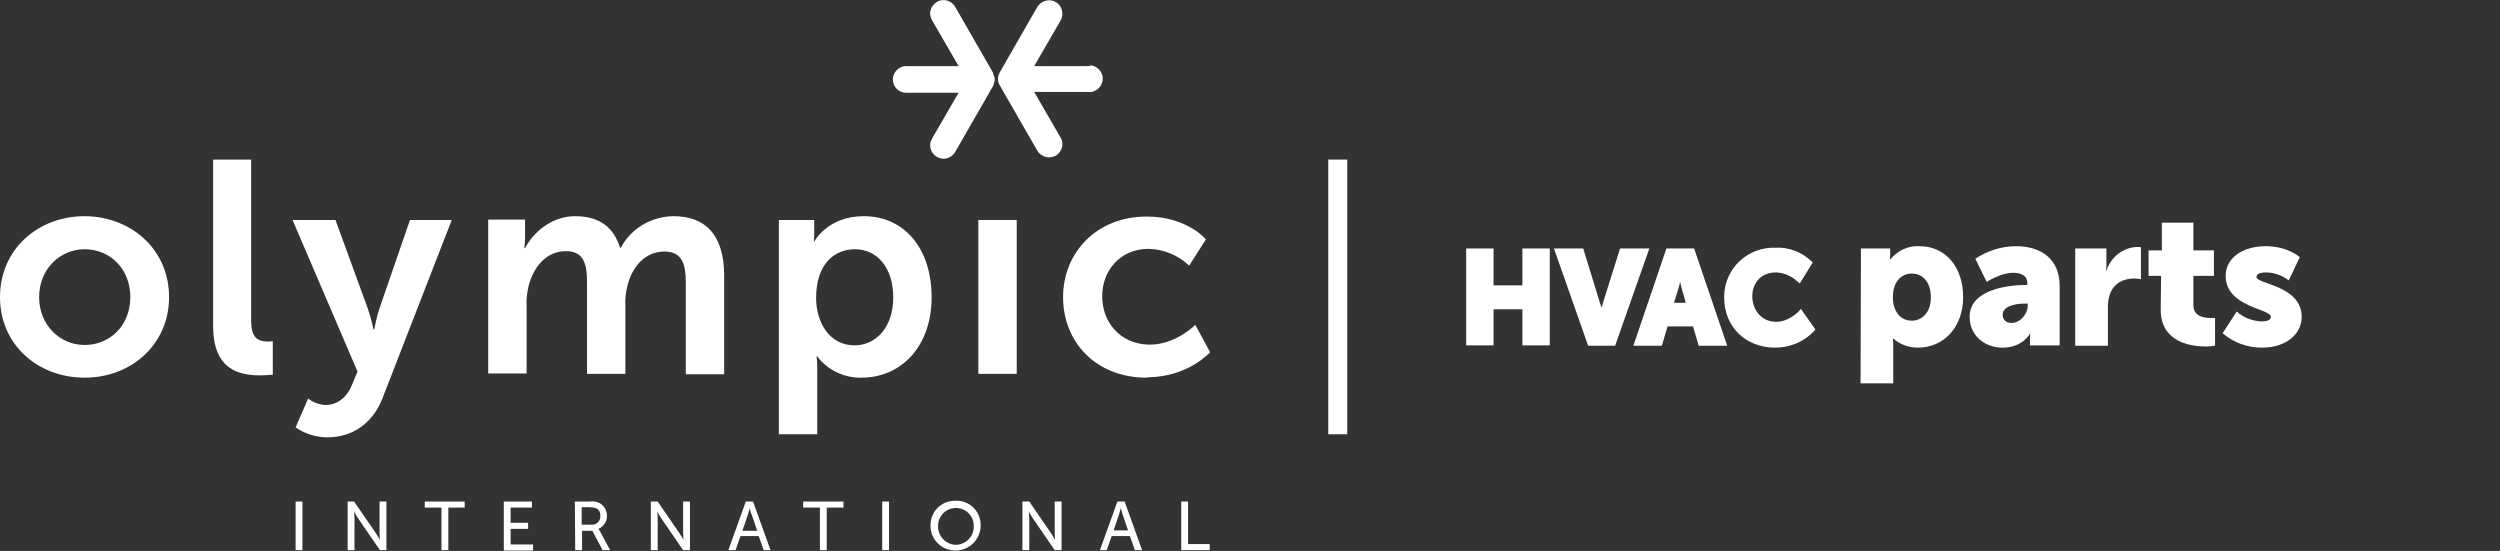 <?xml version="1.0" encoding="utf-8"?>
<!-- Generator: Adobe Illustrator 25.2.3, SVG Export Plug-In . SVG Version: 6.00 Build 0)  -->
<svg version="1.1" id="Layer_1" xmlns="http://www.w3.org/2000/svg" xmlns:xlink="http://www.w3.org/1999/xlink" x="0px" y="0px"
	 viewBox="0 0 658 145" style="enable-background:new 0 0 658 145;" xml:space="preserve">
<rect x="0" y="0" width="658" height="145" fill="#333333" stroke="none"/>
<style type="text/css">
	.st0{fill:#FFFFFF;}
</style>
<g id="Layer_2_1_">
	<g id="Layer_1-2">
		<path class="st0" d="M286.2,17.4h-14l7-12.1c0.9-1.7,0.3-3.9-1.4-4.8c-1.6-0.9-3.7-0.3-4.7,1.2l-10,17.4c0,0,0,0.1,0,0.1
			c-0.1,0.1-0.1,0.2-0.2,0.4c0,0.1-0.1,0.2-0.1,0.3s0,0.2-0.1,0.3s0,0.2,0,0.3s0,0.2,0,0.3s0,0.2,0,0.3s0,0.2,0,0.3s0,0.2,0.1,0.3
			c0,0.1,0.1,0.2,0.1,0.3c0,0.1,0.1,0.2,0.2,0.3l0,0.1l10,17.4c1.1,1.6,3.2,2.1,4.9,1.1c1.5-1,2.1-3,1.2-4.6l-7-12.1h14
			c1.9,0.3,3.7-1.1,4-3s-1.1-3.7-3-4C286.8,17.4,286.5,17.4,286.2,17.4L286.2,17.4z"/>
		<path class="st0" d="M261.8,20.6c0-0.1,0-0.2-0.1-0.3c0-0.1,0-0.2-0.1-0.3c0-0.1-0.1-0.2-0.1-0.3c0-0.1-0.1-0.2-0.1-0.4
			c0,0,0-0.1,0-0.1l-10-17.4c-1-1.7-3.1-2.3-4.8-1.3s-2.3,3.1-1.3,4.8l0,0l7,12.1h-14c-1.9,0.1-3.4,1.8-3.3,3.7
			c0.1,1.8,1.5,3.2,3.3,3.3h14l-7,12.1c-1,1.7-0.4,3.8,1.3,4.8c1.7,1,3.8,0.4,4.8-1.3l0,0l10-17.4l0-0.1c0.1-0.1,0.1-0.2,0.1-0.3
			c0.1-0.1,0.1-0.2,0.1-0.3c0-0.1,0-0.2,0.1-0.3c0-0.1,0.1-0.2,0.1-0.3c0-0.1,0-0.2,0-0.3S261.8,20.7,261.8,20.6z"/>
		<path class="st0" d="M77.8,132h1.8v12.8h-1.8V132z"/>
		<path class="st0" d="M91.4,132h1.8l5.7,8.3c0.5,0.7,1.1,1.8,1.1,1.8l0,0c0,0-0.1-1.1-0.1-1.8V132h1.8v12.8h-1.7l-5.7-8.3
			c-0.5-0.7-1.1-1.9-1.1-1.9l0,0c0,0,0.1,1.1,0.1,1.9v8.3h-1.8V132z"/>
		<path class="st0" d="M116.2,133.6h-4.4V132h10.5v1.6H118v11.2h-1.8V133.6z"/>
		<path class="st0" d="M132.6,132h7.4v1.6h-5.6v4h4.6v1.6h-4.6v4.1h5.9v1.6h-7.7L132.6,132z"/>
		<path class="st0" d="M151.3,132h3.9c0.8-0.1,1.6,0,2.4,0.3c1.9,0.9,2.7,3.2,1.8,5.1c-0.4,0.8-1.1,1.5-1.9,1.8l0,0
			c0.1,0.2,0.3,0.4,0.4,0.6l2.7,5h-2l-2.7-5.1h-2.7v5.1h-1.8L151.3,132z M155.7,138.1c1.2,0.1,2.2-0.8,2.3-2c0-0.1,0-0.2,0-0.3
			c0.1-0.8-0.3-1.6-1-2c-0.6-0.2-1.2-0.3-1.8-0.3h-2.1v4.6L155.7,138.1z"/>
		<path class="st0" d="M171.3,132h1.8l5.7,8.3c0.5,0.7,1.1,1.8,1.1,1.8l0,0c0,0-0.1-1.1-0.1-1.8V132h1.8v12.8h-1.8l-5.7-8.3
			c-0.5-0.7-1.1-1.9-1.1-1.9l0,0c0,0,0.1,1.1,0.1,1.9v8.3h-1.8V132z"/>
		<path class="st0" d="M199.7,141.1h-4.8l-1.3,3.7h-1.9l4.6-12.8h1.9l4.6,12.8H201L199.7,141.1z M197.3,133.8c0,0-0.3,1.2-0.5,1.8
			l-1.4,4.1h3.9l-1.4-4.1C197.6,135,197.3,133.8,197.3,133.8L197.3,133.8z"/>
		<path class="st0" d="M215.8,133.6h-4.4V132H222v1.6h-4.4v11.2h-1.8L215.8,133.6z"/>
		<path class="st0" d="M232.2,132h1.8v12.8h-1.8L232.2,132z"/>
		<path class="st0" d="M251.6,131.8c3.6-0.1,6.5,2.8,6.5,6.3c0,0.1,0,0.1,0,0.2c0,3.6-2.9,6.6-6.6,6.6s-6.6-2.9-6.6-6.6
			c0-3.6,2.8-6.5,6.4-6.5C251.4,131.8,251.5,131.8,251.6,131.8z M251.6,143.4c2.7-0.1,4.8-2.3,4.7-4.9c0,0,0,0,0-0.1
			c0-2.6-2.1-4.7-4.7-4.7s-4.7,2.1-4.7,4.7c0,0,0,0,0,0C246.8,141,248.8,143.3,251.6,143.4C251.5,143.4,251.5,143.4,251.6,143.4
			L251.6,143.4z"/>
		<path class="st0" d="M269.1,132h1.8l5.7,8.3c0.5,0.7,1.1,1.8,1.1,1.8l0,0c0,0-0.1-1.1-0.1-1.8V132h1.8v12.8h-1.8l-5.7-8.3
			c-0.5-0.7-1.1-1.9-1.1-1.9l0,0c0,0,0.1,1.1,0.1,1.9v8.3h-1.8L269.1,132z"/>
		<path class="st0" d="M296,132h-1.9l-4.6,12.8h1.8l1.3-3.7h4.8l1.3,3.7h1.9L296,132z M293.1,139.6l1.4-4.1c0.2-0.6,0.5-1.8,0.5-1.8
			l0,0c0,0,0.3,1.2,0.5,1.8l1.4,4.1H293.1z"/>
		<path class="st0" d="M310.9,132h1.8v11.2h5.7v1.6h-7.5V132z"/>
		<path class="st0" d="M66.1,84.3V42h-10v43.8c0,11.6,6.9,13,12.5,13c1.1,0,2.1-0.1,3.2-0.2v-8.8c0,0-0.7,0.1-1.5,0.1
			C67.6,89.8,66.1,88.7,66.1,84.3z"/>
		<path class="st0" d="M99.8,81.4c-0.7,2.1-1.3,5.3-1.3,5.3h-0.2c-0.4-1.9-0.9-3.7-1.5-5.5l-8.5-23.3H77l17.1,39.9l-1.5,3.6
			c-1.5,3.6-4.2,5.2-7,5.2c-1.6-0.1-3.2-0.7-4.5-1.7l-3.3,7.6c2.5,1.7,5.4,2.6,8.4,2.6c6.1,0,11.8-3.2,14.6-10.6l18.1-46.6h-11
			L99.8,81.4z"/>
		<path class="st0" d="M177.2,56.9c-5.8,0.1-11.1,3.2-13.8,8.3h-0.2c-1.7-5.5-5.6-8.3-11.8-8.3c-6.4,0-11.2,4.5-13.2,8.4h-0.2
			c0.1-0.9,0.2-1.9,0.2-2.8v-4.7h-9.7v40.5h10.1V80.6c-0.1-1.7,0.1-3.5,0.5-5.2c1.3-5.2,4.7-9.3,9.9-9.3c4.8,0,5.5,3.7,5.5,8.1v24.2
			h10.1V80.6c-0.1-1.8,0.1-3.5,0.5-5.2c1.2-5.1,4.6-9.2,9.8-9.2c4.7,0,5.6,3.5,5.6,8.1v24.2h10.1V72.3
			C190.5,61.7,185.6,56.9,177.2,56.9z"/>
		<rect x="257.5" y="57.9" class="st0" width="10.1" height="40.5"/>
		<path class="st0" d="M22.3,56.9L22.3,56.9C9.9,56.9,0,65.7,0,78.2s9.9,21.2,22.3,21.2l0,0c12.3,0,22.2-8.8,22.2-21.2
			S34.7,57,22.3,56.9z M22.3,90.8L22.3,90.8c-6.5,0-12-5.2-12-12.6s5.5-12.6,12-12.6l0,0c6.6,0,12,5.1,12,12.6S28.9,90.8,22.3,90.8z
			"/>
		<path class="st0" d="M302.1,99.3c10.7-0.1,16.4-6.6,16.4-6.6l-3.9-7.2c0,0-5.1,5.2-11.9,5.2c-0.2,0-0.4,0-0.6,0l0,0
			c-7.4-0.3-12-6-12-12.7c0-6.8,4.7-12.4,12-12.5h0.3c3.9,0.1,7.7,1.7,10.6,4.4l4.4-6.9c0,0-4.9-5.9-15.3-6h-0.3
			c-13.4,0-22,9.7-22,21.2c0,11.8,8.6,21.2,22,21.2L302.1,99.3z"/>
		<path class="st0" d="M227.3,56.9c-9.5,0-13,6.7-13,6.7h-0.1c0.1-0.9,0.1-1.9,0.1-2.8v-2.9H205v56.4h10.1v-17c0-1.2,0-2.3-0.2-3.5
			h0.2c2.7,3.6,7.1,5.7,11.6,5.6c10.6,0,18.5-8.3,18.5-21.2C245.2,65.6,238.2,56.9,227.3,56.9z M224.9,90.9
			c-6.7,0-10.1-6.2-10.1-12.5c0-9,4.9-12.8,10.2-12.8c6,0,10.1,5,10.1,12.7C235.1,86.3,230.4,90.9,224.9,90.9z"/>
		<rect x="349.6" y="42" class="st0" width="5" height="72.3"/>
		<polygon class="st0" points="400.7,75.1 393.1,75.1 393.1,65.4 385.9,65.4 385.9,90.9 393.1,90.9 393.1,81.4 400.7,81.4 
			400.7,90.9 407.9,90.9 407.9,65.4 400.7,65.4 		"/>
		<path class="st0" d="M426.4,65.4l-4.5,14.3c-0.1,0.4-0.2,0.9-0.4,1.3c-0.1-0.4-0.2-0.9-0.4-1.3l-4.4-14.3H409l9,25.6h7.1l9-25.6
			H426.4z"/>
		<path class="st0" d="M438.6,65.4l-8.7,25.6h7.5l1.5-5.1h6.7l1.5,5.1h7.5l-8.7-25.6H438.6z M442.2,74.2c0.1,0.6,0.3,1.2,0.4,1.6
			l1.1,3.9h-3.1l1.2-3.9C441.9,75.4,442.1,74.8,442.2,74.2z"/>
		<path class="st0" d="M474,81.3l-0.5,0.6c0,0-2.6,2.8-6,2.8c-4.1,0-6.3-3.4-6.3-6.7c0-3.1,1.9-6.3,6.3-6.3c2.1,0.1,4.1,1,5.6,2.4
			l0.6,0.5l3.4-5.5l-0.3-0.3c-2.6-2.5-6-3.8-9.6-3.6c-7.2-0.2-13.2,5.4-13.4,12.6c0,0.2,0,0.3,0,0.5c0,7.7,5.6,13.2,13.4,13.2
			c3.9,0,7.6-1.5,10.3-4.4l0.3-0.4L474,81.3z"/>
		<path class="st0" d="M489.8,65.4h7.7v1.3c0,0.5,0,1.1-0.1,1.6h0.1c1.9-2.3,4.7-3.7,7.7-3.5c6.9,0,11.5,5.5,11.5,13.4
			s-5.1,13.3-11.9,13.3c-2.4,0-4.7-0.8-6.5-2.4h-0.1c0.1,0.7,0.1,1.5,0.1,2.2v9.6h-8.6L489.8,65.4z M503.2,84.4c2.7,0,5-2.2,5-6.1
			s-2-6.3-5-6.3c-2.6,0-5,1.9-5,6.3C498.2,81.4,499.8,84.4,503.2,84.4L503.2,84.4z"/>
		<path class="st0" d="M533.3,75h0.3v-0.4c0-2.1-1.6-2.8-3.8-2.8c-3.2,0-6.9,2.4-6.9,2.4l-3-6.1c3.2-2.1,6.9-3.3,10.7-3.3
			c7.2,0,11.5,3.9,11.5,10.4v15.7h-7.8v-1.5c0-0.5,0-1.1,0.1-1.6h-0.1c0,0-1.9,3.7-7.2,3.7c-4.8,0-8.7-3.2-8.7-8.2
			C518.5,75.9,529.3,75,533.3,75z M529.5,85c2.2,0,4.2-2.4,4.2-4.5v-0.6h-0.8c-2.7,0-5.8,0.8-5.8,2.9C527.1,84,527.8,85,529.5,85
			L529.5,85z"/>
		<path class="st0" d="M546.2,65.4h8.2v4.3c0,0.5,0,1.1-0.1,1.6h0.1c1.1-3.6,4.4-6.2,8.1-6.3c0.3,0,0.7,0,1,0.1v8.4
			c-0.6-0.1-1.1-0.2-1.7-0.2c-2,0-5.4,0.6-6.6,4.5c-0.3,1.1-0.5,2.3-0.4,3.5V91h-8.6L546.2,65.4z"/>
		<path class="st0" d="M568.8,72.6h-3.3v-6.7h3.5v-7.3h8.3v7.3h5.4v6.7h-5.4v7.8c0,2.9,2.9,3.3,4.6,3.3c0.4,0,0.7,0,1.1,0V91
			c-0.8,0.1-1.5,0.2-2.3,0.2c-4.1,0-12-1.1-12-9.7L568.8,72.6z"/>
		<path class="st0" d="M588.7,82c1.8,1.6,4.1,2.5,6.5,2.6c1.3,0,2.5-0.3,2.5-1.2c0-2.2-11.9-2.5-11.9-10.8c0-4.8,4.6-7.8,10.5-7.8
			s9,2.9,9,2.9l-2.9,6.1c-1.7-1.3-3.9-2.1-6-2.1c-1.3,0-2.5,0.3-2.5,1.2c0,1.9,11.9,2.2,11.9,10.5c0,4.4-3.9,8.1-10.5,8.1
			c-3.8,0-7.4-1.3-10.3-3.8L588.7,82z"/>
	</g>
</g>
</svg>
